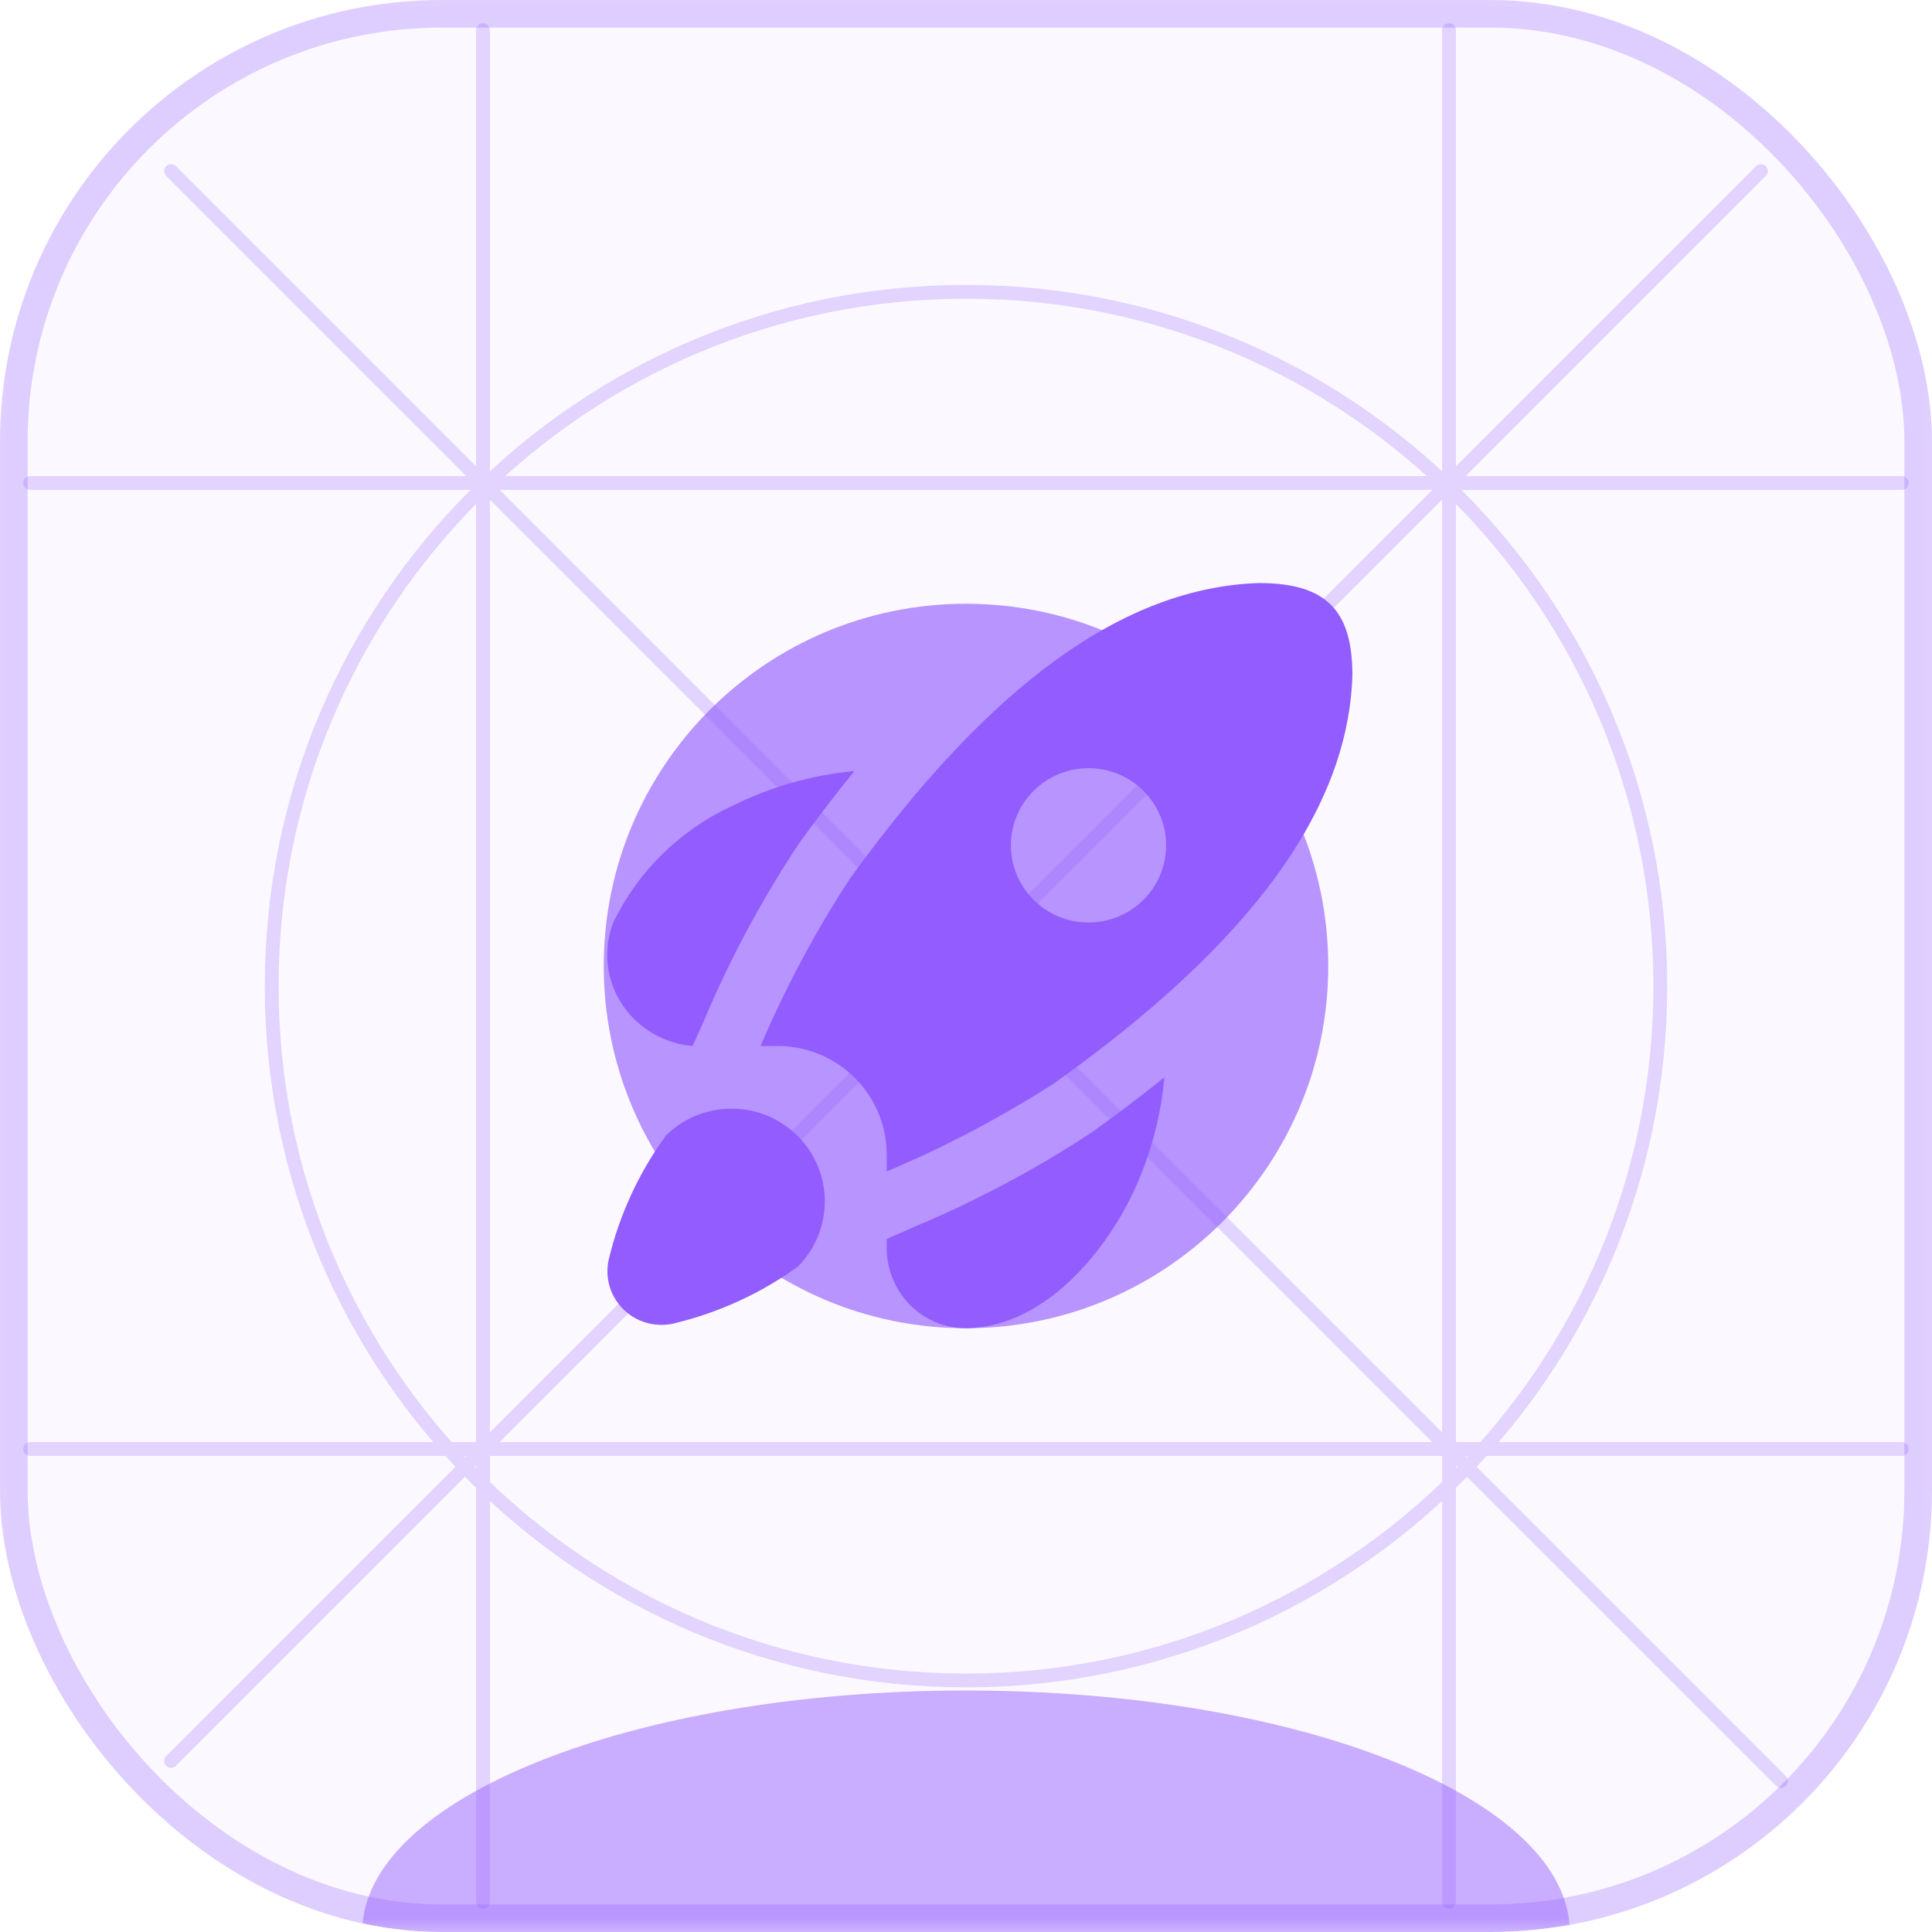 <svg width="70" height="70" viewBox="0 0 70 70" fill="none" xmlns="http://www.w3.org/2000/svg">
<g clip-path="url(#clip0_1594_27169)">
<mask id="mask0_1594_27169" style="mask-type:luminance" maskUnits="userSpaceOnUse" x="0" y="0" width="70" height="70">
<path d="M70 0H0V70H70V0Z" fill="white"/>
</mask>
<g mask="url(#mask0_1594_27169)">
<path d="M70 0H0V70H70V0Z" fill="#A070FF" fill-opacity="0.04"/>
<g opacity="0.48" filter="url(#filter0_f_1594_27169)">
<path d="M35 78.75C47.081 78.75 56.875 74.832 56.875 70C56.875 65.168 47.081 61.25 35 61.25C22.919 61.25 13.125 65.168 13.125 70C13.125 74.832 22.919 78.75 35 78.75Z" fill="#925CFF"/>
</g>
<g opacity="0.64" filter="url(#filter1_f_1594_27169)">
<path d="M35 48.125C42.249 48.125 48.125 42.249 48.125 35C48.125 27.751 42.249 21.875 35 21.875C27.751 21.875 21.875 27.751 21.875 35C21.875 42.249 27.751 48.125 35 48.125Z" fill="#925CFF"/>
</g>
<path opacity="0.24" d="M1.094 17.5H68.906M1.094 52.5H68.906M17.5 68.906V1.094M52.5 68.906V1.094M6.198 6.198L64.531 64.531M6.198 63.802L63.802 6.198M60.156 35.729C60.156 49.623 48.893 60.886 35 60.886C21.107 60.886 9.844 49.623 9.844 35.729C9.844 21.836 21.107 10.573 35 10.573C48.893 10.573 60.156 21.836 60.156 35.729Z" stroke="#925CFF" stroke-width="0.5" stroke-linecap="round" stroke-linejoin="round"/>
</g>
<path d="M22.566 36.428C21.952 35.53 21.829 34.386 22.239 33.379C23.155 31.521 24.689 30.036 26.581 29.176C27.951 28.499 29.434 28.079 30.957 27.937C30.294 28.749 29.629 29.615 28.964 30.536C27.61 32.574 26.452 34.733 25.503 36.986L25.095 37.897C24.072 37.812 23.142 37.273 22.566 36.428ZM24.122 41.152C23.145 42.494 22.443 44.014 22.058 45.626C21.817 46.673 22.477 47.715 23.53 47.954C23.817 48.019 24.114 48.019 24.401 47.954C26.019 47.57 27.546 46.873 28.893 45.903C30.213 44.592 30.213 42.465 28.895 41.153C27.576 39.841 25.437 39.841 24.117 41.152H24.122ZM33.05 44.485L32.127 44.892V45.221C32.13 46.008 32.447 46.763 33.009 47.318C33.544 47.835 34.261 48.124 35.007 48.125C37.658 48.087 39.808 45.687 40.936 43.453C41.627 42.07 42.051 40.57 42.186 39.032C41.361 39.703 40.476 40.374 39.532 41.045C37.483 42.391 35.311 43.543 33.045 44.485L33.05 44.485ZM49 24.468C48.85 29.336 45.325 34.164 38.222 39.23C36.289 40.475 34.249 41.55 32.127 42.442V41.812C32.117 39.655 30.36 37.908 28.19 37.898H27.557C28.456 35.788 29.539 33.761 30.793 31.839C35.877 24.793 40.724 21.284 45.613 21.125C48.05 21.125 49 22.111 49 24.468ZM42.251 30.629C42.251 29.084 40.992 27.833 39.439 27.833C37.886 27.833 36.627 29.084 36.627 30.629C36.627 32.173 37.886 33.424 39.439 33.424C40.992 33.424 42.251 32.173 42.251 30.629Z" fill="#925CFF"/>
</g>
<rect x="0.5" y="0.5" width="69" height="69" rx="15.5" stroke="#925CFF" stroke-opacity="0.28"/>
<defs>
<filter id="filter0_f_1594_27169" x="-0.208" y="47.917" width="70.417" height="44.167" filterUnits="userSpaceOnUse" color-interpolation-filters="sRGB">
<feFlood flood-opacity="0" result="BackgroundImageFix"/>
<feBlend mode="normal" in="SourceGraphic" in2="BackgroundImageFix" result="shape"/>
<feGaussianBlur stdDeviation="6.667" result="effect1_foregroundBlur_1594_27169"/>
</filter>
<filter id="filter1_f_1594_27169" x="1.875" y="1.875" width="66.25" height="66.25" filterUnits="userSpaceOnUse" color-interpolation-filters="sRGB">
<feFlood flood-opacity="0" result="BackgroundImageFix"/>
<feBlend mode="normal" in="SourceGraphic" in2="BackgroundImageFix" result="shape"/>
<feGaussianBlur stdDeviation="10" result="effect1_foregroundBlur_1594_27169"/>
</filter>
<clipPath id="clip0_1594_27169">
<rect width="70" height="70" rx="16" fill="white"/>
</clipPath>
</defs>
</svg>
